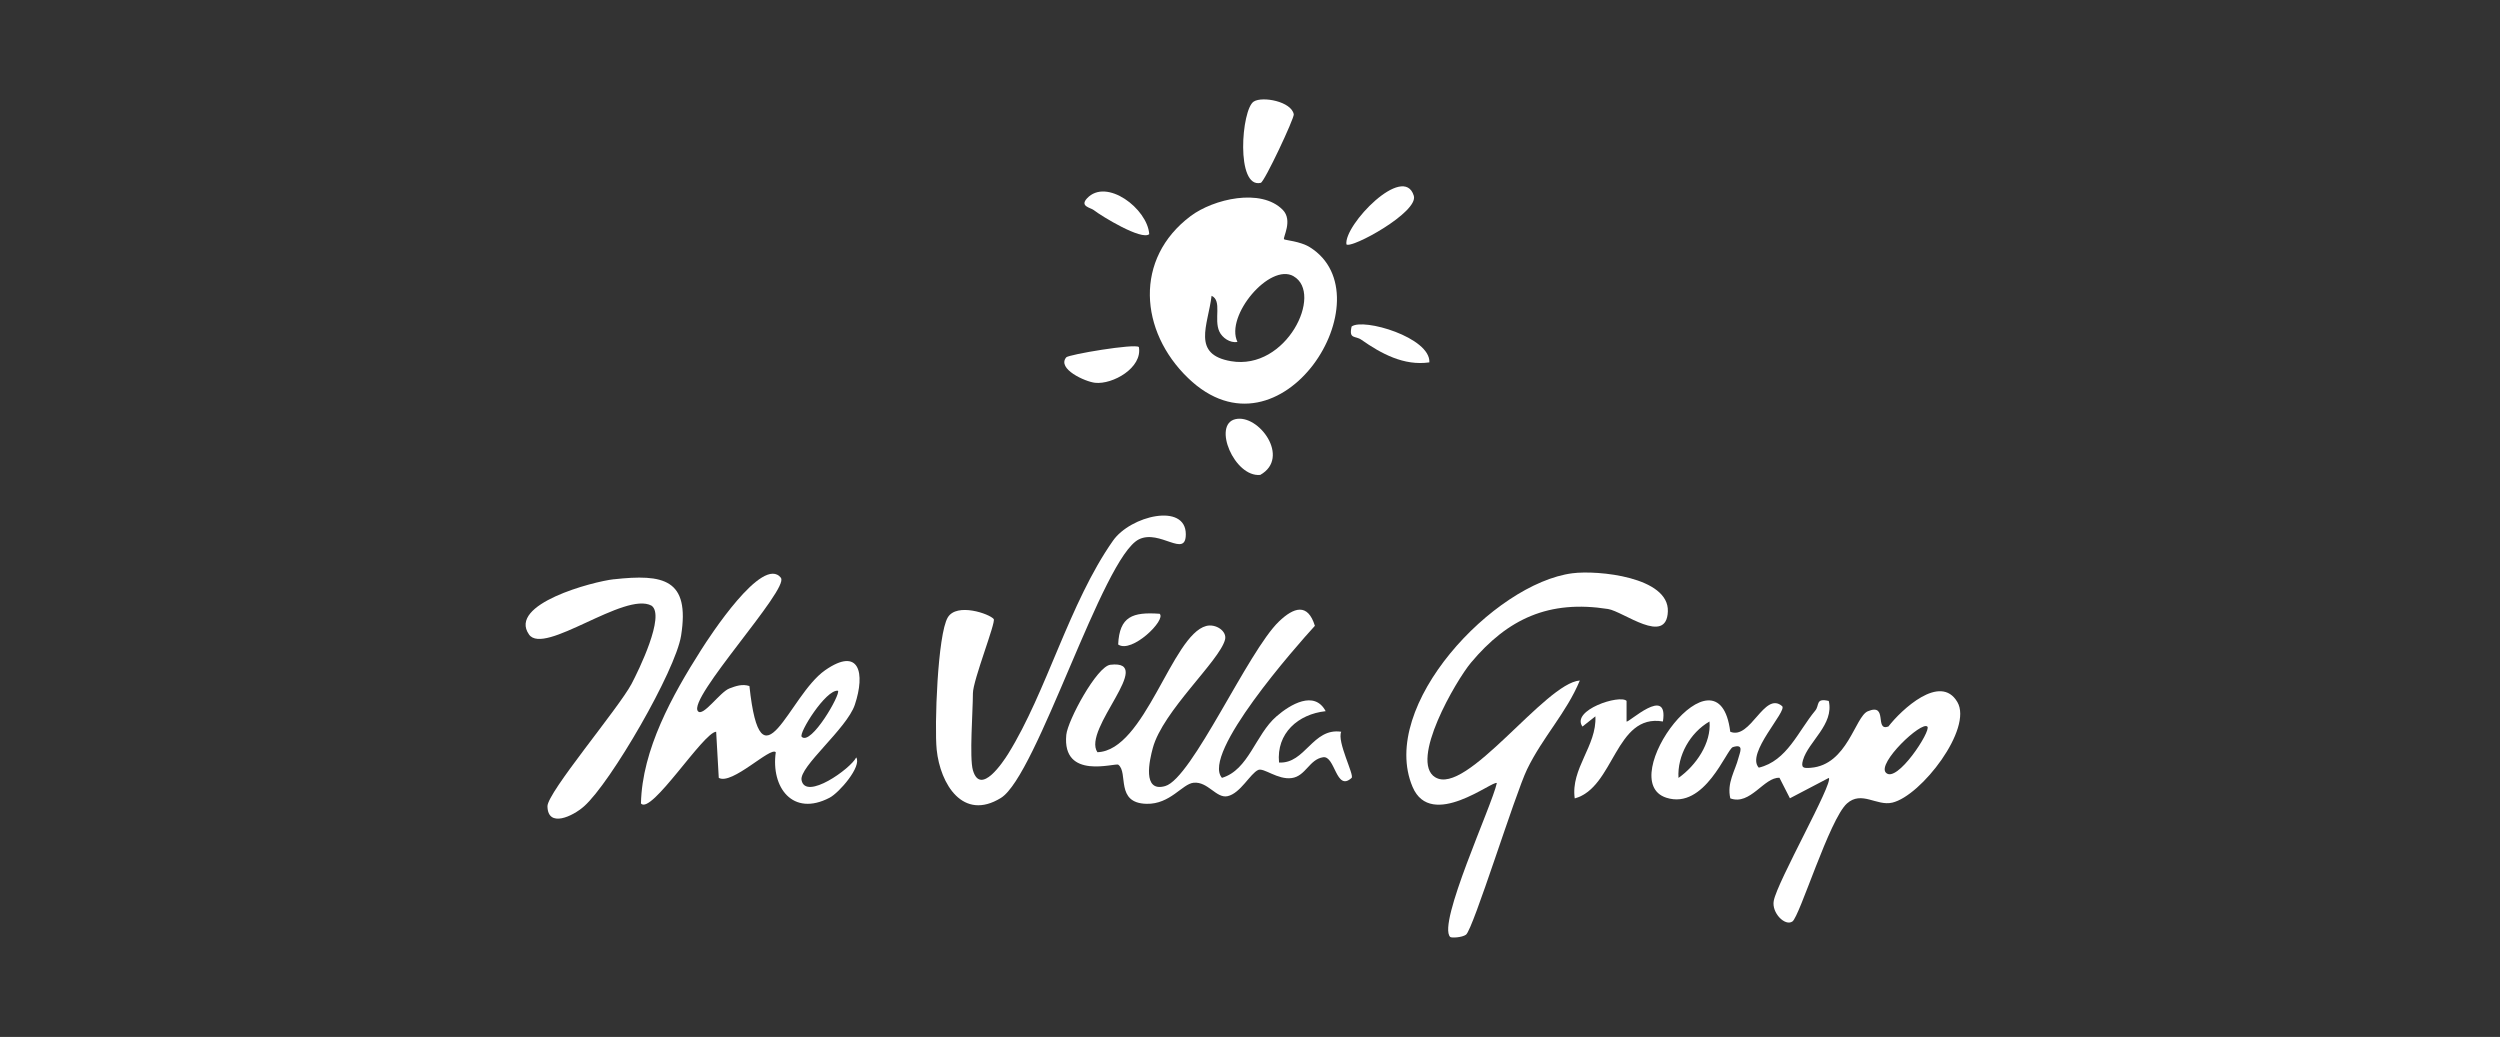 <svg width="176" height="73" viewBox="0 0 176 73" fill="none" xmlns="http://www.w3.org/2000/svg">
<rect x="0" y="0" width="176" height="73" fill="#333333" stroke="none"/>
<g clip-path="url(#clip0_6483_24081)">
<path d="M90.307 14.775C91.037 15.522 90.292 16.732 90.398 16.844C90.464 16.913 91.537 16.981 92.213 17.404C97.724 20.845 90.201 32.95 83.634 26.609C80.227 23.319 79.821 18.213 83.82 15.212C85.427 14.006 88.78 13.215 90.307 14.775ZM91.066 19.444C89.39 18.491 86.231 22.239 87.115 24.07C86.592 24.171 86.041 23.77 85.844 23.344C85.438 22.477 86.055 21.167 85.296 20.824C85.04 22.915 83.875 24.948 86.662 25.428C90.573 26.099 93.188 20.654 91.066 19.448V19.444Z" fill="white"/>
<path d="M137.799 49.424C138.895 51.291 135.261 56.022 133.219 56.505C132.116 56.766 131.061 55.639 130.024 56.567C128.793 57.672 126.7 64.519 126.185 64.873C125.67 65.227 124.717 64.27 124.871 63.425C125.108 62.085 129.085 55.104 128.749 54.765L126.01 56.199L125.276 54.758C124.191 54.693 123.224 56.726 121.814 56.206C121.558 55.104 122.157 54.27 122.391 53.346C122.482 52.981 122.814 52.338 121.996 52.595C121.555 52.732 120.017 57.036 117.307 56.159C113.567 54.953 120.992 44.968 121.81 51.515C123.242 52.111 124.199 48.637 125.459 49.709C125.853 50.045 122.88 53.05 123.819 54.043C125.809 53.566 126.584 51.482 127.796 50.023C128.106 49.651 127.8 49.121 128.746 49.348C129.129 51.009 127.31 52.201 126.93 53.512C126.77 54.075 126.971 54.093 127.475 54.053C130.064 53.851 130.594 50.453 131.492 50.074C132.946 49.464 131.941 51.508 132.942 51.147C133.859 49.962 136.605 47.387 137.796 49.42L137.799 49.424ZM118.165 54.765C119.392 53.902 120.488 52.313 120.349 50.793C118.983 51.583 118.074 53.19 118.165 54.765ZM135.688 51.154C135.283 50.738 132.12 53.736 132.77 54.4C133.537 55.184 135.97 51.443 135.688 51.154Z" fill="white"/>
<path d="M86.023 54.762C87.911 54.198 88.375 51.724 89.861 50.435C90.836 49.587 92.538 48.576 93.327 50.067C91.392 50.273 89.847 51.623 90.044 53.682C91.899 53.783 92.403 51.219 94.423 51.515C94.105 52.205 95.361 54.574 95.153 54.765C94.054 55.773 93.999 53.18 93.145 53.31C92.173 53.458 91.925 54.642 90.935 54.776C89.945 54.91 88.97 54.029 88.576 54.205C88.017 54.458 87.327 55.852 86.421 56.051C85.625 56.224 85.044 55.007 84.032 55.105C83.233 55.181 82.389 56.629 80.713 56.589C78.503 56.535 79.453 54.393 78.73 53.837C78.529 53.682 74.756 54.953 75.067 51.732C75.165 50.721 77.218 46.911 78.171 46.799C81.432 46.423 76.162 51.345 77.258 52.956C80.614 52.844 82.499 44.704 84.916 44.069C85.585 43.892 86.399 44.43 86.242 45.033C85.851 46.532 81.859 50.06 81.158 52.66C80.932 53.494 80.388 55.812 82.031 55.339C83.923 54.794 87.853 45.849 90.04 43.751C91.078 42.758 92.064 42.426 92.568 44.058C91.264 45.481 84.558 53.075 86.023 54.758V54.762Z" fill="white"/>
<path d="M101.041 54.719C103.228 56.084 108.776 48.081 111.219 47.908C110.273 50.19 108.612 51.877 107.505 54.163C106.665 55.896 103.71 65.433 103.206 65.802C102.932 66.004 102.177 66.043 102.093 65.96C101.169 65.04 105.04 56.709 105.376 55.13C105.138 54.889 100.752 58.474 99.445 55.398C97.023 49.692 105.171 41.068 110.701 40.357C112.483 40.126 117.505 40.617 117.417 43.044C117.329 45.47 114.28 43.044 113.206 42.874C109.046 42.22 106.15 43.556 103.557 46.651C102.509 47.901 99.2 53.574 101.037 54.722L101.041 54.719Z" fill="white"/>
<path d="M54.976 40.685C55.579 41.461 48.369 49.186 49.136 50.07C49.498 50.489 50.681 48.72 51.349 48.467C51.813 48.29 52.259 48.135 52.759 48.297C53.574 55.885 55.52 48.973 58.088 47.185C60.509 45.499 60.925 47.391 60.18 49.615C59.618 51.298 56.247 53.981 56.43 54.924C56.711 56.376 59.885 54.122 60.279 53.321C60.684 53.96 59.077 55.809 58.405 56.159C55.801 57.52 54.264 55.426 54.614 52.959C54.26 52.53 51.532 55.296 50.601 54.761L50.418 51.515C49.52 51.544 45.846 57.394 45.123 56.567C45.203 52.768 47.332 48.944 49.352 45.766C49.91 44.885 53.698 39.031 54.98 40.681L54.976 40.685ZM56.441 51.872C57.094 52.526 59.205 48.857 58.993 48.626C58.135 48.525 56.203 51.634 56.441 51.872Z" fill="white"/>
<path d="M68.493 54.224C69.026 56.062 70.629 53.621 70.976 53.068C73.693 48.691 75.271 42.458 78.353 38.067C79.591 36.301 83.481 35.377 83.481 37.612C83.481 39.324 81.648 37.244 80.179 37.97C77.623 39.23 73.014 54.596 70.465 56.174C67.791 57.828 66.192 55.195 65.943 52.779C65.779 51.187 66.002 44.65 66.729 43.459C67.364 42.419 69.658 43.209 69.957 43.581C70.129 43.794 68.493 47.893 68.493 48.81C68.493 50.056 68.237 53.339 68.493 54.227V54.224Z" fill="white"/>
<path d="M43.209 40.783C46.711 40.397 48.581 40.754 47.949 44.748C47.562 47.215 43.004 55.094 41.116 56.766C40.327 57.467 38.571 58.304 38.541 56.766C38.523 55.802 43.552 49.858 44.458 48.15C44.958 47.204 46.854 43.329 45.868 42.639C43.99 41.61 38.311 46.182 37.245 44.672C35.729 42.523 41.755 40.942 43.213 40.779L43.209 40.783Z" fill="white"/>
<path d="M114.51 49.344V50.793C114.612 50.937 117.479 48.196 117.07 50.793C113.703 50.211 113.655 55.455 110.861 56.209C110.562 54.108 112.428 52.497 112.315 50.431L111.405 51.15C110.58 49.995 114.039 48.868 114.513 49.344H114.51Z" fill="white"/>
<path d="M88.265 7.148C88.879 6.761 90.917 7.144 91.081 8.047C91.129 8.311 89.021 12.807 88.758 12.872C86.983 13.298 87.392 7.7 88.265 7.148Z" fill="white"/>
<path d="M86.961 29.512C88.601 29.115 90.887 32.214 88.722 33.434C86.899 33.611 85.351 29.902 86.961 29.512Z" fill="white"/>
<path d="M80.176 24.431C80.446 25.89 78.331 27.085 77.093 26.948C76.392 26.872 74.391 25.966 75.063 25.157C75.227 24.958 79.902 24.171 80.176 24.431Z" fill="white"/>
<path d="M94.788 17.205C94.595 15.848 98.824 11.463 99.532 13.782C99.883 14.934 95.139 17.53 94.788 17.205Z" fill="white"/>
<path d="M100.628 25.511C98.842 25.771 97.235 24.897 95.84 23.919C95.409 23.615 94.945 23.908 95.153 22.987C95.983 22.366 100.716 23.763 100.628 25.511Z" fill="white"/>
<path d="M80.906 16.483C80.384 16.949 77.546 15.219 76.988 14.782C76.772 14.616 75.998 14.529 76.528 13.962C77.893 12.496 80.782 14.692 80.906 16.483Z" fill="white"/>
<path d="M81.637 43.209C82.13 43.628 79.676 46.033 78.719 45.373C78.81 43.39 79.741 43.076 81.637 43.209Z" fill="white"/>
</g>
<defs>
<clipPath id="clip0_6483_24081">
<rect width="101" height="59" fill="white" transform="translate(37 7)"/>
</clipPath>
</defs>
</svg>
